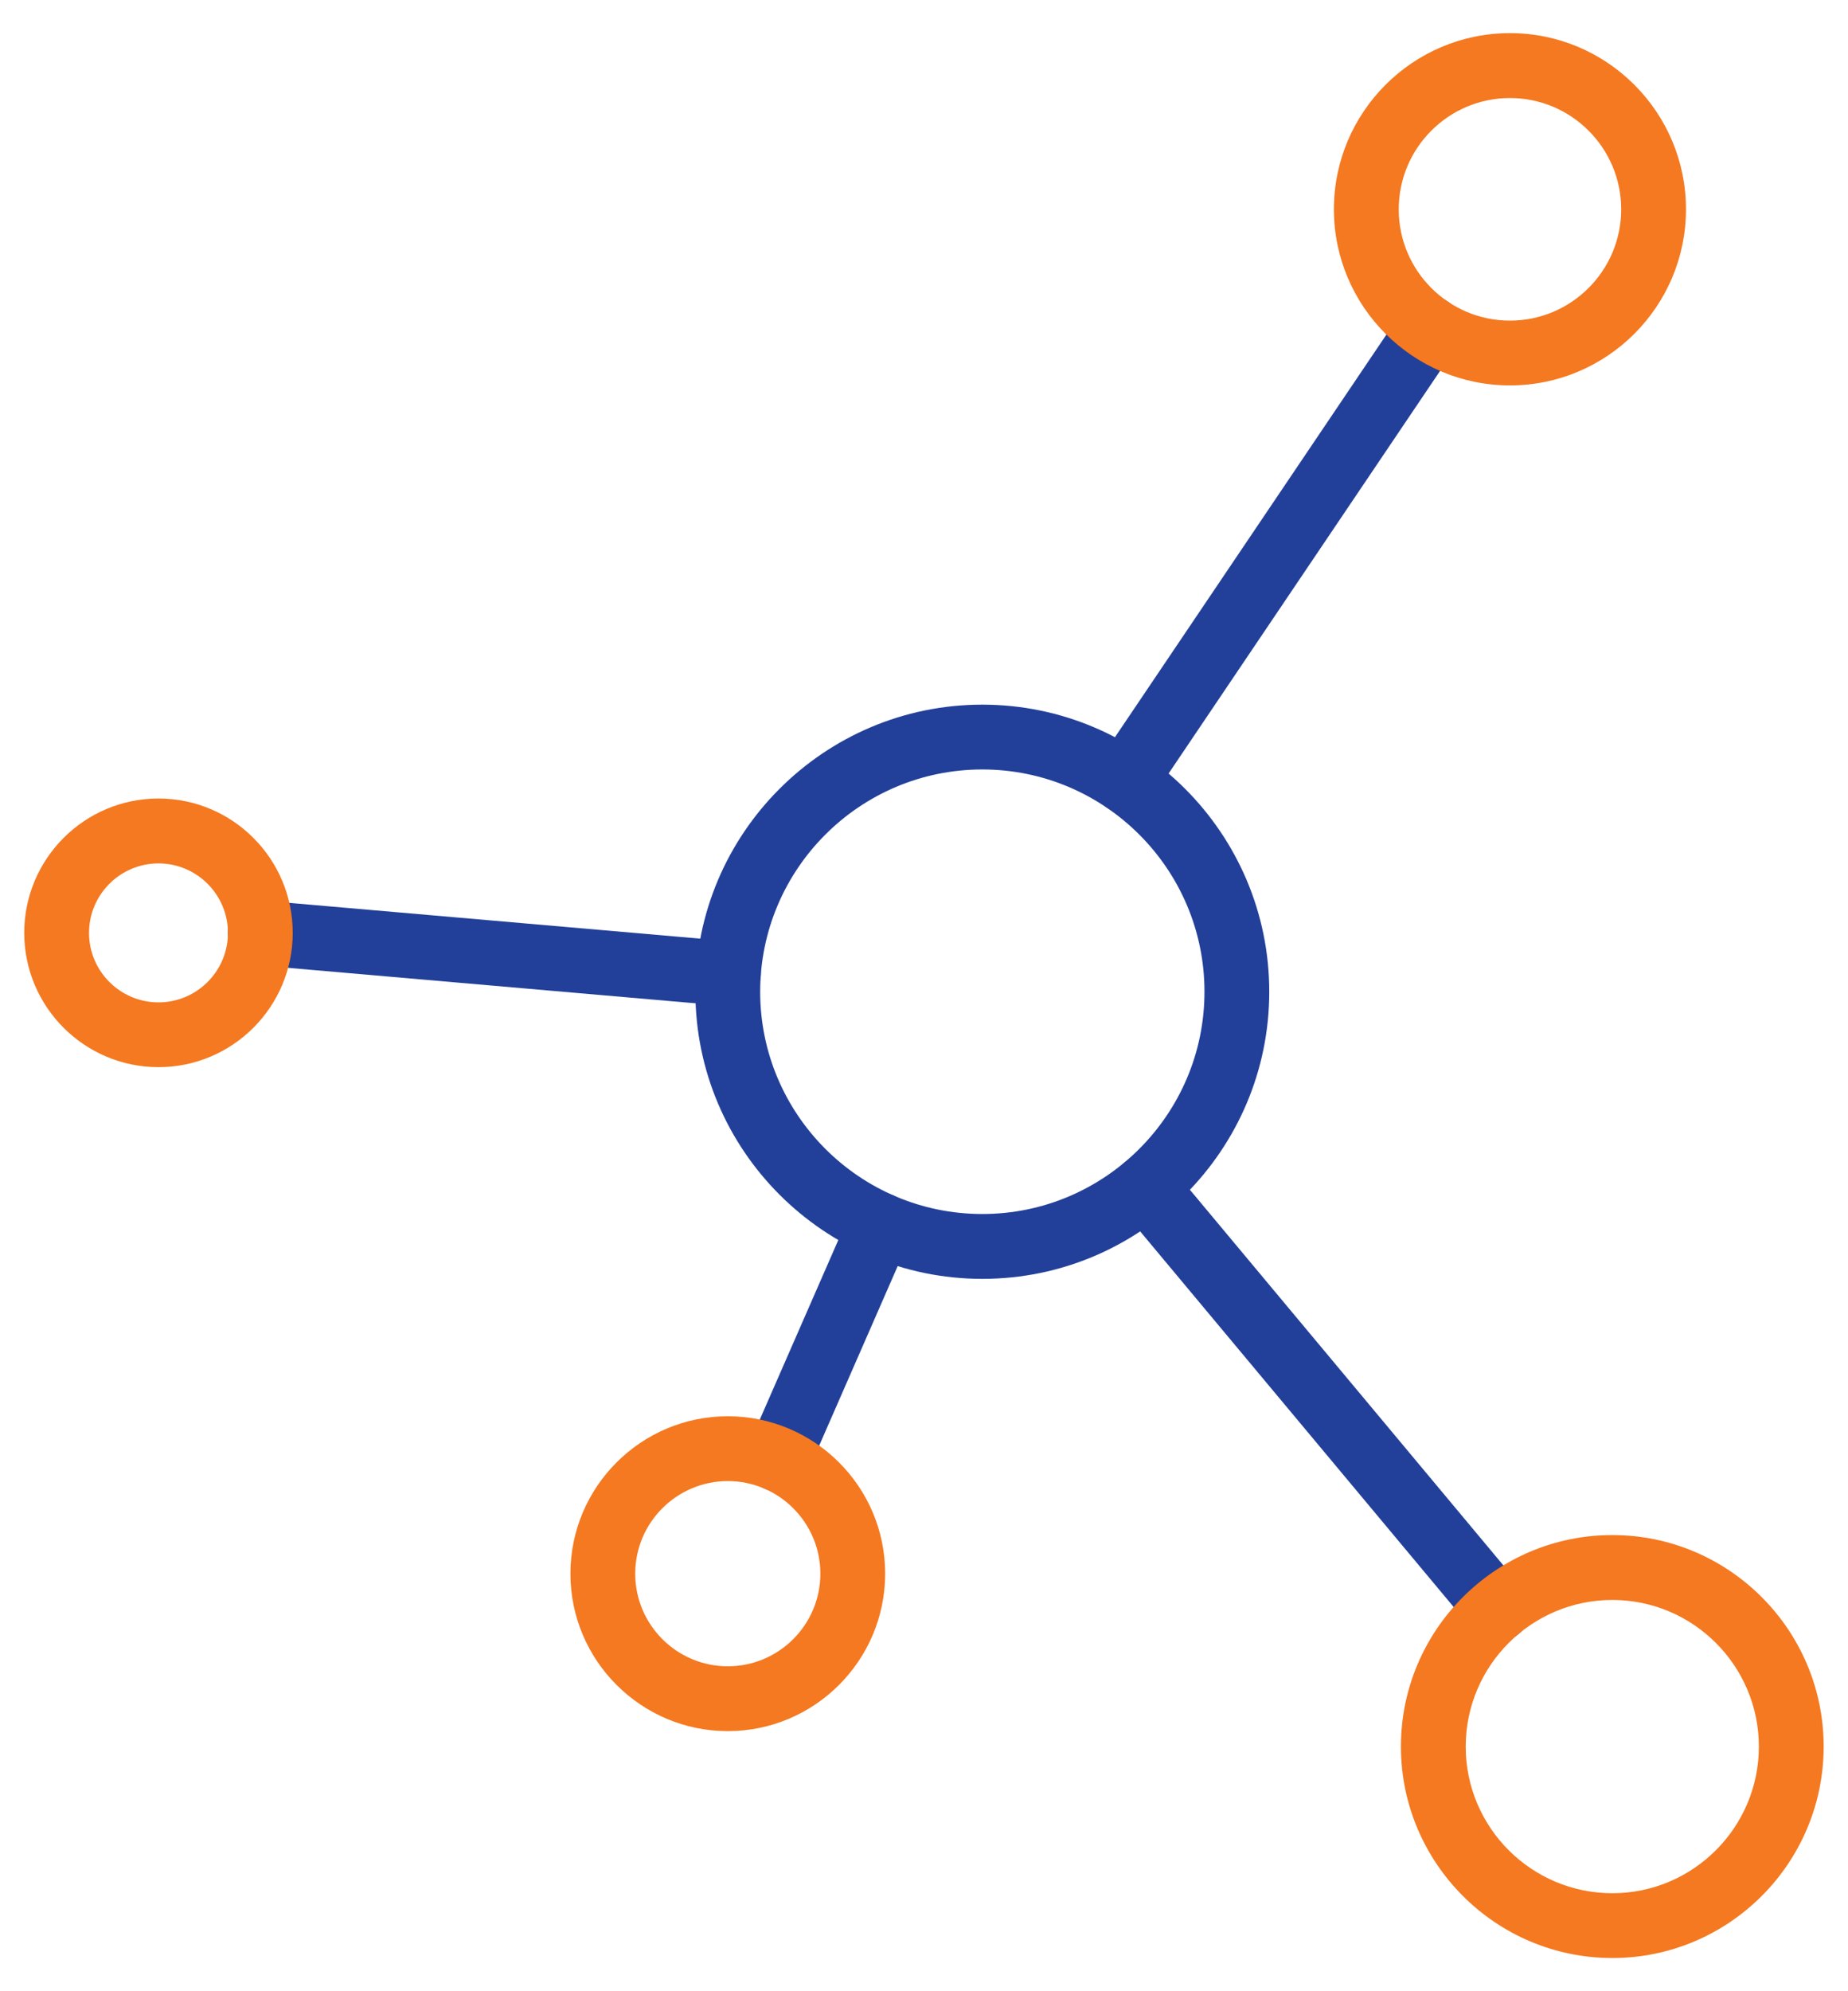 <svg width="52" height="56" viewBox="0 0 52 56" fill="none" xmlns="http://www.w3.org/2000/svg">
<path d="M27.641 35.966C23.189 35.966 19.567 32.343 19.567 27.891C19.567 23.439 23.189 19.817 27.641 19.817C32.093 19.817 35.715 23.439 35.715 27.891C35.715 32.343 32.094 35.966 27.641 35.966ZM27.641 21.64C24.194 21.64 21.39 24.444 21.39 27.891C21.39 31.338 24.194 34.142 27.641 34.142C31.088 34.142 33.892 31.338 33.892 27.891C33.892 24.444 31.088 21.64 27.641 21.64Z" fill="#224099"/>
<path d="M20.5 28.293C20.473 28.293 20.446 28.292 20.419 28.29L7.246 27.144C6.744 27.101 6.374 26.659 6.417 26.157C6.46 25.656 6.902 25.285 7.404 25.328L20.577 26.474C21.079 26.517 21.449 26.96 21.406 27.461C21.366 27.934 20.967 28.293 20.5 28.293Z" fill="#224099"/>
<path d="M4.46 30.012C2.377 30.012 0.682 28.318 0.682 26.235C0.682 24.152 2.376 22.457 4.46 22.457C6.543 22.457 8.237 24.151 8.237 26.235C8.237 28.318 6.542 30.012 4.46 30.012ZM4.46 24.282C3.382 24.282 2.505 25.159 2.505 26.236C2.505 27.314 3.382 28.19 4.46 28.19C5.537 28.19 6.414 27.314 6.414 26.236C6.414 25.159 5.537 24.282 4.46 24.282Z" fill="#F47920"/>
<path d="M31.648 22.865C31.472 22.865 31.295 22.814 31.139 22.709C30.722 22.427 30.612 21.86 30.893 21.444L39.472 8.727C39.754 8.31 40.321 8.2 40.737 8.481C41.154 8.763 41.264 9.33 40.983 9.747L32.404 22.463C32.228 22.724 31.94 22.865 31.648 22.865Z" fill="#224099"/>
<path d="M42.488 10.839C39.756 10.839 37.534 8.617 37.534 5.886C37.534 3.155 39.756 0.932 42.488 0.932C45.219 0.932 47.441 3.155 47.441 5.886C47.441 8.617 45.219 10.839 42.488 10.839ZM42.488 2.757C40.761 2.757 39.358 4.161 39.358 5.887C39.358 7.614 40.761 9.017 42.488 9.017C44.213 9.017 45.618 7.614 45.618 5.887C45.618 4.161 44.214 2.757 42.488 2.757Z" fill="#F47920"/>
<path d="M42.142 46.167C41.882 46.167 41.623 46.055 41.443 45.84L31.533 33.973C31.21 33.586 31.262 33.011 31.649 32.688C32.036 32.365 32.611 32.417 32.934 32.804L42.843 44.671C43.166 45.058 43.114 45.633 42.727 45.956C42.555 46.097 42.348 46.167 42.142 46.167Z" fill="#224099"/>
<path d="M45.368 55.066C42.089 55.066 39.42 52.397 39.42 49.118C39.42 45.84 42.089 43.171 45.368 43.171C48.647 43.171 51.315 45.84 51.315 49.118C51.315 52.399 48.648 55.066 45.368 55.066ZM45.368 44.996C43.093 44.996 41.243 46.846 41.243 49.12C41.243 51.394 43.093 53.244 45.368 53.244C47.642 53.244 49.492 51.394 49.492 49.12C49.492 46.846 47.642 44.996 45.368 44.996Z" fill="#F47920"/>
<path d="M21.889 41.947C21.766 41.947 21.643 41.922 21.524 41.87C21.062 41.668 20.853 41.13 21.053 40.669L23.933 34.087C24.136 33.626 24.673 33.416 25.135 33.617C25.596 33.819 25.806 34.357 25.605 34.818L22.725 41.4C22.575 41.743 22.24 41.947 21.889 41.947Z" fill="#224099"/>
<path d="M20.479 48.685C18.038 48.685 16.051 46.698 16.051 44.257C16.051 41.816 18.038 39.83 20.479 39.83C22.92 39.83 24.907 41.816 24.907 44.257C24.907 46.698 22.92 48.685 20.479 48.685ZM20.479 41.653C19.043 41.653 17.874 42.821 17.874 44.257C17.874 45.694 19.043 46.862 20.479 46.862C21.915 46.862 23.084 45.694 23.084 44.257C23.084 42.821 21.915 41.653 20.479 41.653Z" fill="#F47920"/>
</svg>
